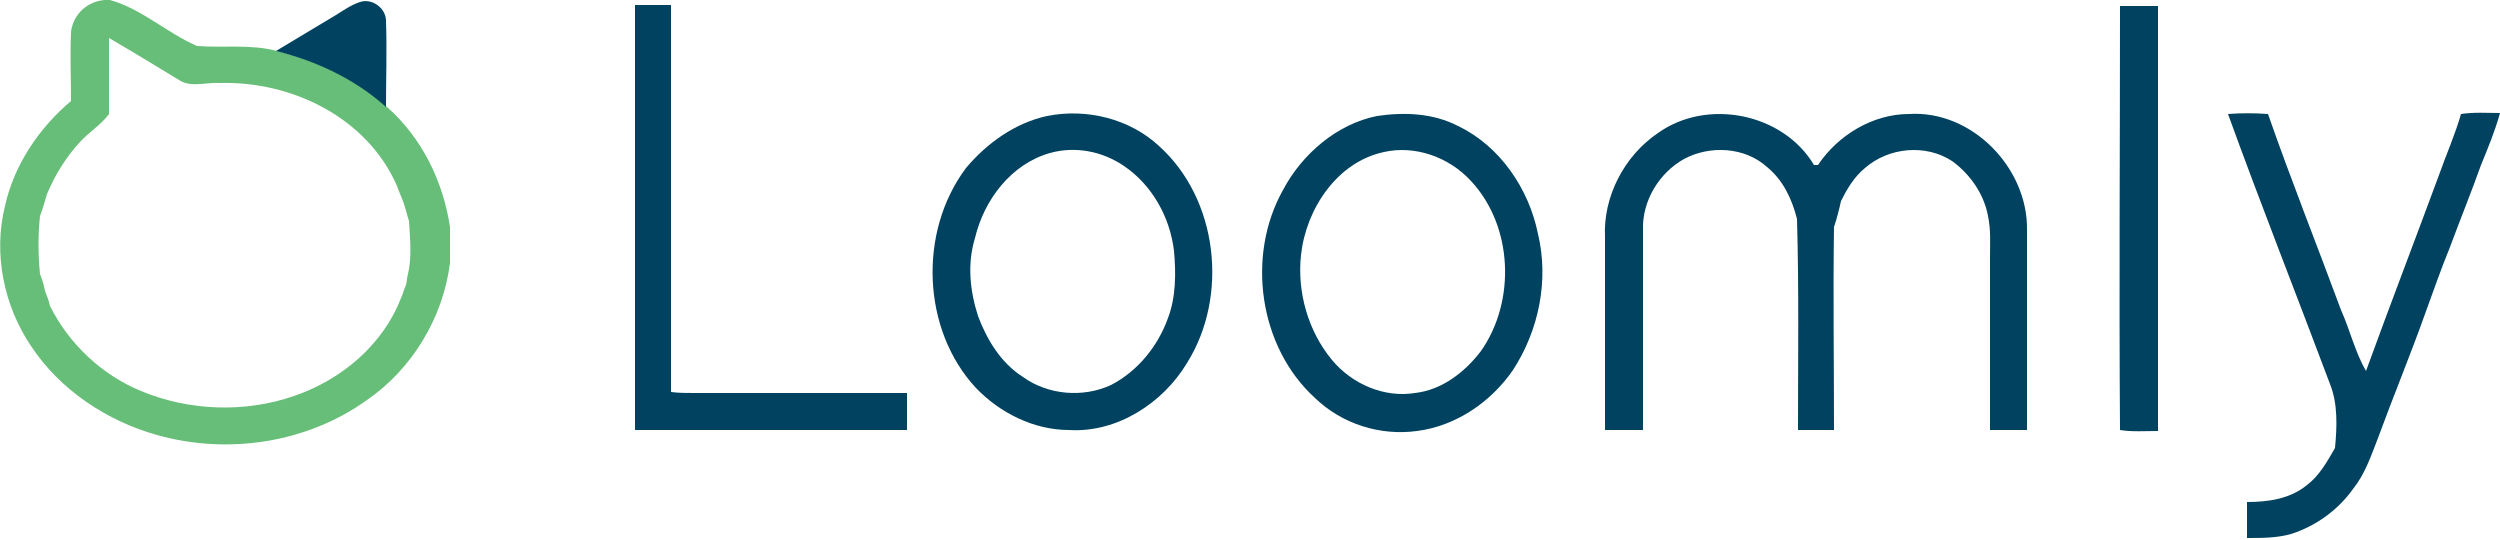 <?xml version="1.0" encoding="utf-8"?>
<!-- Generator: Adobe Illustrator 26.5.0, SVG Export Plug-In . SVG Version: 6.00 Build 0)  -->
<svg version="1.1" id="Layer_1" xmlns="http://www.w3.org/2000/svg" xmlns:xlink="http://www.w3.org/1999/xlink" x="0px" y="0px"
	 viewBox="0 0 250 54" style="enable-background:new 0 0 250 54;" xml:space="preserve">
<style type="text/css">
	.st0{fill:#67BE78;}
	.st1{fill:#00425F;}
</style>
<g>
	<path class="st0" d="M10.5,0H11c3.2,0.9,5.7,3.3,8.7,4.6c2.7,0.2,5.4-0.2,8,0.5c4,1,7.9,2.8,11,5.6c3.5,3.1,5.6,7.4,6.3,12
		c0,1.2,0,2.4,0,3.6c-0.7,5.5-3.8,10.6-8.3,13.7c-6,4.3-13.9,5.5-21,3.5c-5-1.4-9.7-4.5-12.6-8.9c-2.7-4-3.8-9.2-2.6-14
		c0.9-4.1,3.4-7.8,6.6-10.5c0-2.3-0.1-4.6,0-6.9C7.3,1.4,8.8,0.1,10.5,0 M10.9,3.8c0,2.5,0,5.1,0,7.6c-0.8,1.1-2,1.8-2.9,2.8
		c-1.4,1.5-2.5,3.3-3.3,5.2c-0.2,0.7-0.4,1.4-0.7,2.2c-0.2,1.9-0.2,3.8,0,5.8c0.2,0.5,0.4,1.1,0.5,1.7c0.2,0.5,0.4,1,0.5,1.5
		c1.9,3.8,5.2,6.9,9.1,8.5c4.8,2,10.4,2.2,15.3,0.5c4.7-1.6,8.9-5.1,10.7-9.8c0.2-0.4,0.3-0.9,0.5-1.3c0.1-0.4,0.1-0.8,0.2-1.1
		c0.4-1.7,0.2-3.6,0.1-5.3c-0.2-0.6-0.3-1.1-0.5-1.7c-0.2-0.6-0.5-1.2-0.7-1.8C36.7,11.7,29.1,8.1,22,8.3c-1.3-0.1-2.9,0.5-4.1-0.3
		C15.6,6.6,13.3,5.2,10.9,3.8"/>
	<path class="st1" d="M33.6,1.5c0.8-0.5,1.5-1,2.4-1.3c1.2-0.4,2.6,0.6,2.6,1.9c0.1,2.9,0,5.7,0,8.6c-3.1-2.8-7-4.6-11-5.6
		C29.6,3.9,31.6,2.7,33.6,1.5"/>
	<path class="st1" d="M212,43c-0.1-14.1,0-28.3,0-42.4c1.3,0,2.6,0,3.8,0c0,14.2,0,28.4,0,42.5C214.5,43.1,213.2,43.2,212,43"/>
	<path class="st1" d="M63.5,0.5c1.2,0,2.4,0,3.6,0c0,12.9,0,25.8,0,38.7c0.8,0.1,1.5,0.1,2.3,0.1c7.1,0,14.2,0,21.3,0
		c0,1.2,0,2.5,0,3.7c-9.1,0-18.1,0-27.2,0C63.5,28.9,63.5,14.7,63.5,0.5"/>
	<path class="st1" d="M104.7,11.6c4-0.8,8.3,0.3,11.2,3c5.9,5.3,7,15,2.8,21.7c-2.4,4-7,7-11.8,6.7c-3.5,0-6.9-1.7-9.3-4.2
		c-5.4-5.8-5.8-15.6-1-22C98.7,14.3,101.5,12.3,104.7,11.6 M105,15.3c-3.9,1.1-6.6,4.7-7.5,8.5c-0.8,2.6-0.5,5.3,0.3,7.8
		c0.9,2.4,2.3,4.7,4.5,6.1c2.5,1.8,6,2.1,8.8,0.8c2.7-1.4,4.7-3.9,5.7-6.7c0.8-2.1,0.8-4.5,0.6-6.7c-0.4-3.4-2.2-6.6-5-8.5
		C110.2,15.1,107.5,14.6,105,15.3"/>
	<path class="st1" d="M137.7,11.6c2.7-0.4,5.6-0.3,8.1,1c4.2,2,7.1,6.3,8,10.8c1.1,4.6,0.1,9.6-2.5,13.6c-2.2,3.2-5.7,5.6-9.6,6.1
		c-3.7,0.5-7.5-0.7-10.2-3.3c-5.6-5.1-6.9-14.2-3.2-20.8C130.2,15.4,133.7,12.4,137.7,11.6 M138.4,15.2c-4.7,1-7.8,5.7-8.3,10.3
		c-0.4,3.7,0.7,7.6,3.1,10.5c2,2.4,5.2,3.8,8.3,3.3c2.7-0.3,5-2.1,6.6-4.2c3.5-5,3.2-12.5-1-17C144.9,15.7,141.5,14.5,138.4,15.2"/>
	<path class="st1" d="M165.8,13.3c4.9-3.5,12.5-2,15.6,3.2c0.1,0,0.3,0,0.4,0c2-3,5.5-5.1,9.1-5.1c6.3-0.4,11.9,5.4,11.8,11.6
		c0,6.7,0,13.3,0,20c-1.2,0-2.4,0-3.7,0c0-5.7,0-11.5,0-17.2c0-1.4,0.1-2.8-0.2-4.2c-0.4-2.2-1.8-4.2-3.6-5.5
		c-2.6-1.7-6.3-1.4-8.7,0.7c-1.1,0.9-1.8,2.1-2.4,3.3c-0.2,0.9-0.4,1.7-0.7,2.6c-0.1,6.8,0,13.6,0,20.3c-1.2,0-2.4,0-3.6,0
		c0-7,0.1-14.1-0.1-21.1c-0.5-2-1.4-3.9-3-5.2c-2.2-2-5.7-2.2-8.3-0.8c-2.5,1.4-4.2,4.2-4.1,7.1c0,6.7,0,13.3,0,20
		c-1.3,0-2.6,0-3.8,0c0-6.4,0-12.9,0-19.3C160.3,19.7,162.4,15.6,165.8,13.3"/>
	<path class="st1" d="M222.8,11.4c1.3-0.1,2.6-0.1,4,0c2.3,6.6,4.9,13.1,7.3,19.6c0.9,2,1.4,4.2,2.5,6.1c2.4-6.6,4.9-13.1,7.3-19.6
		c0.7-2,1.6-4,2.2-6.1c1.3-0.2,2.6-0.1,3.9-0.1c-0.5,1.8-1.2,3.5-1.9,5.2c-1,2.8-2.1,5.5-3.1,8.2c-0.9,2.2-1.7,4.5-2.5,6.7
		c-1.5,4.2-3.2,8.3-4.7,12.4c-0.7,1.8-1.3,3.6-2.5,5.1c-1.5,2.1-3.7,3.7-6.2,4.5c-1.4,0.4-2.9,0.4-4.4,0.4c0-1.2,0-2.4,0-3.6
		c2.1,0,4.3-0.3,6-1.7c1.2-0.9,2-2.3,2.8-3.7c0.2-2.1,0.3-4.4-0.5-6.4C229.7,29.6,226.1,20.5,222.8,11.4"/>
</g>
</svg>
